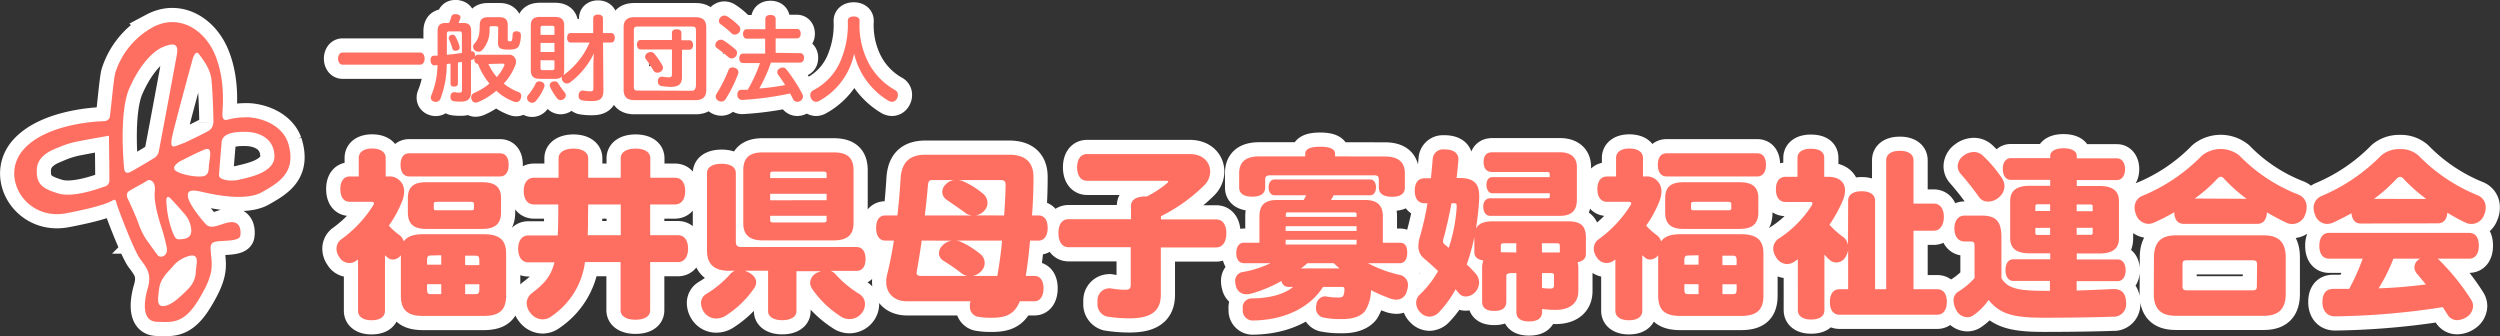 <svg xmlns="http://www.w3.org/2000/svg" width="528.91" height="71.18" viewBox="0 0 528.91 71.18"><rect x="0" y="0" width="528.91" height="71.18" fill="#333333" stroke="none"/><title>logo_main</title><g data-name="レイヤー 2"><path d="M82.08 37.33a3.11 3.11 0 0 1 3.42 3.23 5.85 5.85 0 0 1-.31 1.71 24.32 24.32 0 0 1-2.92 5.47 13.61 13.61 0 0 0 2.24 2 2.54 2.54 0 0 1 .91 1.33c.68-1 2-1.52 4.07-1.52h12.84c3.42 0 4.75 1.3 4.75 4.11v8.85c0 3-1.33 4.33-4.75 4.33H89.49c-3.39 0-4.68-1.33-4.68-4.33V54a2.2 2.2 0 0 1-1.71.91 1.63 1.63 0 0 1-1-.34c-.23-.19-.46-.38-.65-.57v11.75c0 1.29-1.06 2-2.85 2s-2.85-.76-2.85-2V54.88c-.11.08-.19.16-.3.23a2.46 2.46 0 0 1-3.69-.76 3 3 0 0 1-.57-1.71 2.43 2.43 0 0 1 1-2A25.68 25.68 0 0 0 79 43.37a.77.77 0 0 0 .11-.38c0-.19-.19-.3-.53-.3H74c-1.33 0-2-1.07-2-2.7s.72-2.66 2-2.66h1.9v-3.91c0-1.26 1.07-2 2.82-2s2.88.73 2.88 2v3.91zm4.52 0c-1.22 0-1.86-.95-1.86-2.47s.64-2.43 1.86-2.43h19.15c1.21 0 1.86.87 1.86 2.43s-.65 2.47-1.86 2.47zm-.31 4.6c0-2.32 1.18-3.38 3.84-3.38H102c2.81 0 4 1.06 4 3.38v3c0 2.39-1.21 3.5-4 3.5H90.13c-2.66 0-3.84-1.11-3.84-3.5zm5.06 12.12c-.8 0-1 .11-1 1.14V56h3v-2zm-1 7c0 1.1.19 1.18 1 1.18h2v-2.1h-3zm9.92-17.82c0-.42-.08-.53-.84-.53H92.6c-.76 0-.83.11-.83.53V44c0 .42.07.49.83.49h6.84c.76 0 .84-.07.84-.49zm1.14 12c0-1-.16-1.14-1-1.14h-2v2h3zm-1 7c.79 0 1-.08 1-1.18v-.91h-3v2.09zM142.76 37.6c1.52 0 2.2 1.21 2.2 2.81s-.68 2.85-2.2 2.85h-5.21v6.5h5.86c1.52 0 2.16 1.29 2.16 2.84s-.64 2.85-2.16 2.85h-5.86v10.19c0 1.33-1.25 2-3.11 2s-3.15-.72-3.15-2V55.45h-7.53a16.34 16.34 0 0 1-7 11.4 3.23 3.23 0 0 1-2 .72 3.32 3.32 0 0 1-2.54-1.36 3.39 3.39 0 0 1-.8-2.09 2.74 2.74 0 0 1 1.13-2.12c2.55-1.94 4-3.49 4.75-6.5h-5.51c-1.52 0-2.16-1.32-2.16-2.85s.64-2.84 2.16-2.84H118c.07-1.45.11-3.08.11-4.94v-1.61H113c-1.52 0-2.2-1.29-2.2-2.85s.68-2.81 2.2-2.81h5.17v-4.11c0-1.33 1.37-2.05 3.15-2.05s3.12.72 3.12 2.05v4.11h6.88v-4.11c0-1.33 1.29-2.05 3.15-2.05s3.11.72 3.11 2.05v4.11zm-18.35 7.67c0 1.64 0 3.12-.08 4.49h7v-6.5h-6.88zM157.58 57.28l.57.23c1.18.57 1.83 1.33 1.83 2.2a2.39 2.39 0 0 1-.42 1.25 20.9 20.9 0 0 1-6.19 5.93 3.82 3.82 0 0 1-1.83.49 3.11 3.11 0 0 1-2.43-1.13 3.46 3.46 0 0 1-.8-2.06 2.17 2.17 0 0 1 1-1.93 21.89 21.89 0 0 0 5-4.07 3.13 3.13 0 0 1 1.14-.91h-1.25c-3 0-4.63-1.29-4.63-4.3V36.65c0-1.33 1.25-2 3.11-2s3 .69 3 2V51c0 1 .27 1.26 1.26 1.26h24.24c1.29 0 1.94 1 1.94 2.54s-.65 2.51-1.94 2.51h-5.43a2.75 2.75 0 0 1 1.13.83 22.65 22.65 0 0 0 4.83 4 2.47 2.47 0 0 1 1.29 2.2 3.14 3.14 0 0 1-.76 2 3.31 3.31 0 0 1-4.44.56 21.16 21.16 0 0 1-6-5.81 2.61 2.61 0 0 1-.41-1.33 2.51 2.51 0 0 1 1.71-2.16l.57-.23h-5.17v8.47c0 1.22-1.26 1.9-3 1.9s-3-.68-3-1.9v-8.56zm23-10.07c0 2.43-1.25 3.65-4.22 3.65h-15c-2.85 0-4.11-1.22-4.11-3.65V36c0-2.54 1.26-3.76 4.11-3.76h15c3 0 4.22 1.22 4.22 3.8zm-5.7-9.54v-.83c0-.42-.15-.53-.64-.53h-10.65c-.5 0-.65.11-.65.53v.83zm0 4.68V41h-11.94v1.37zm-11.93 4.21c0 .38.15.5.65.5h10.64c.49 0 .64-.12.64-.5v-.91h-11.94zM189.85 45.58c.34-2.74.53-5.4.68-7.72.19-3.26 1.63-5.13 5.28-5.13h17.67c3.68 0 5.17 1.83 5.17 4.72s-.12 5.66-.31 8.13h1.37c1.25 0 1.94 1 1.94 2.62s-.69 2.7-1.94 2.7h-1.79c-.22 2.5-.49 5-.91 7.48h1.83c1.25 0 1.93 1 1.93 2.62s-.68 2.74-1.93 2.74h-3.08c-1.14 2.77-2.93 3.49-5.93 3.49a15.79 15.79 0 0 1-2.77-.19 2.1 2.1 0 0 1-1.86-2.2 2.42 2.42 0 0 1 0-.46c0-.22.08-.45.12-.64H191.9c-2.85 0-4.41-1.79-4.41-4.11a5.77 5.77 0 0 1 .15-1.33c.57-2.28 1.07-4.82 1.48-7.4h-1.82c-1.25 0-1.94-1-1.94-2.7s.69-2.62 1.94-2.62zM195 50.9c-.31 2.31-.69 4.48-1 6.26a3.36 3.36 0 0 0-.08.54c0 .49.27.68 1.07.68h9.72a2.66 2.66 0 0 1-1.14-.46 42.81 42.81 0 0 0-4-2.77 1.85 1.85 0 0 1-.92-1.59 2.32 2.32 0 0 1 .76-1.64 3.33 3.33 0 0 1 1.94-1zm10.6-5.32a3.09 3.09 0 0 1-1.26-.46c-1.21-.91-2.85-2-4-2.81a2.1 2.1 0 0 1-1-1.67 2.26 2.26 0 0 1 .76-1.64 2.94 2.94 0 0 1 1.83-.91h-4.52c-.8 0-1 .15-1.1 1.18-.16 1.9-.38 4.06-.65 6.31zm5.4 12.8c.42-2.47.8-5 1-7.48h-9.69a3.45 3.45 0 0 1 1.14.34 18.9 18.9 0 0 1 4 2.54 2.42 2.42 0 0 1 .19 3.54 3.24 3.24 0 0 1-1.9 1.06zm1.44-12.8c.16-2.17.27-4.41.31-6.23v-.19c0-.84-.27-1.07-1.18-1.07h-8.81a3.47 3.47 0 0 1 1.1.31 16.66 16.66 0 0 1 4.06 2.54 2.55 2.55 0 0 1 1 2 2.42 2.42 0 0 1-.57 1.52 3 3 0 0 1-2 1.11zM226.1 52.3c-1.41 0-2.17-1.14-2.17-3s.76-2.93 2.17-2.93h13.18v-2.81c0-1.33 1.14-2 3.16-2h.19a21.86 21.86 0 0 0 4.25-2.78c.19-.15.27-.26.27-.37s-.15-.16-.53-.16H230c-1.36 0-2.12-1.14-2.12-2.85s.76-2.81 2.12-2.81h21.7c2.89 0 4.33 1.79 4.33 3.73a4.12 4.12 0 0 1-1.22 2.85 35.44 35.44 0 0 1-9.19 6.57v.68h11.66c1.41 0 2.17 1.14 2.17 2.93s-.76 3-2.17 3h-11.69v10c0 3.46-2.05 5-6.65 5a30.27 30.27 0 0 1-4.75-.38 2.69 2.69 0 0 1-2-2.85 4.43 4.43 0 0 1 0-.61 2.53 2.53 0 0 1 2.4-2.51 1 1 0 0 1 .34 0 18 18 0 0 0 3.11.3c.84 0 1.18-.22 1.18-1v-8zM263.15 55.68c-1 0-1.6-.83-1.6-2.12s.57-2.21 1.6-2.21h3.3v-5.58c0-2.4 1.18-3.46 3.73-3.46h5.62a8 8 0 0 0 .53-1h-6.72c-.76 0-1.22-.76-1.22-1.67s.46-1.67 1.22-1.67h20.29c.76 0 1.21.72 1.21 1.67s-.45 1.67-1.21 1.67h-7.75a6.13 6.13 0 0 1-.57 1h7.18c2.54 0 3.8 1.06 3.8 3.46v5.58h3.57c1.18 0 1.59.8 1.59 2.13s-.53 2.2-1.59 2.2h-6.73a26.86 26.86 0 0 0 6.69 2.47 2.16 2.16 0 0 1 1.79 2.21 3.56 3.56 0 0 1-.23 1.17 2.26 2.26 0 0 1-2.21 1.87 4.81 4.81 0 0 1-1.17-.19 34.6 34.6 0 0 1-4.22-1.83 8.38 8.38 0 0 1-1.22 4.37c-.79 1.06-2.39 1.71-4.48 1.75h-.61a17.65 17.65 0 0 1-3.87-.34 2 2 0 0 1-1.45-2.09 1.41 1.41 0 0 1 .08-.57 1.91 1.91 0 0 1 1.67-1.79.78.78 0 0 1 .3 0 14.72 14.72 0 0 0 2.78.23c.57 0 .83-.15.95-.38a3.27 3.27 0 0 0 .23-1.37c0-.42-.12-.49-.65-.49h-3.88c-2.39 3.87-7.44 6.95-14.55 7.1h-.11a2.12 2.12 0 0 1-2.32-2.32v-.19a1.9 1.9 0 0 1 1.86-2.16c3.12 0 6.69-.65 8.78-2.43h-1a1.44 1.44 0 0 1-1.44-1.26 28.88 28.88 0 0 1-6.35 2.66 3.39 3.39 0 0 1-1.06.15 2.19 2.19 0 0 1-2.24-1.78 3.33 3.33 0 0 1-.15-1 1.84 1.84 0 0 1 1.68-1.93 22.94 22.94 0 0 0 5.81-1.86zM293 33.11c2.74 0 4.22 1.11 4.22 3.58v3c0 1.29-.91 1.94-2.7 1.94s-2.81-.65-2.81-1.94V38c0-.69-.23-.91-1.1-.91h-21.8c-.87 0-1.14.22-1.14.91v1.67c0 1.29-1 1.94-2.74 1.94s-2.77-.65-2.77-1.94v-3c0-2.47 1.48-3.58 4.22-3.58h9.76v-.57c0-1 1.07-1.48 3.16-1.48s3.15.5 3.15 1.48v.57zm-6 12.24c0-.34-.07-.42-.72-.42h-13.59c-.61 0-.65.08-.65.42v.53H287zm0 2.51h-15v1h15zm0 2.88h-15v1h15zm-10.4 4.94a12.67 12.67 0 0 1-1.37 1.1h8.17a15.93 15.93 0 0 1-1.22-1.1zM311.9 50.25a43 43 0 0 1-1.59 5.7c.68.64 1.29 1.25 1.82 1.86a2.91 2.91 0 0 1 .8 2 3 3 0 0 1-.72 1.86 2.83 2.83 0 0 1-2.09 1.06 1.84 1.84 0 0 1-1.49-.72c-.22-.27-.45-.53-.68-.8a23.2 23.2 0 0 1-3.53 4.87 2.87 2.87 0 0 1-2 .91 2.7 2.7 0 0 1-1.94-.91 2.87 2.87 0 0 1-.87-2 2.35 2.35 0 0 1 .84-1.82 22.12 22.12 0 0 0 3.8-4.9c-.92-.88-1.9-1.79-3-2.7a3.22 3.22 0 0 1-1.17-2.66 7 7 0 0 1 .35-2 62.55 62.55 0 0 0 1.57-7h-.6c-1.37 0-2.09-1-2.09-2.66s.72-2.62 2.09-2.62h1.33c.15-1.4.26-2.77.38-4.1a2.17 2.17 0 0 1 2.47-2 1.71 1.71 0 0 1 .45 0c1.71.12 2.51.91 2.51 2.05v.23c-.11 1.37-.23 2.62-.38 3.76h.61c2.92 0 4.18 1.07 4.18 3.8V42a63.11 63.11 0 0 1-.69 6.38c.57-1.14 1.75-1.56 3.69-1.56h15.73c2.7 0 3.84.88 3.84 3.5v3.42c0 1-.69 1.52-1.75 1.74a5.35 5.35 0 0 1 .15 1.41v4.67c0 2.74-2 4-4.79 4a21.7 21.7 0 0 1-2.88-.19V66c0 1.44-1.11 2-2.74 2s-2.7-.53-2.7-2v-8.23h-.91c-.72 0-1.22.12-1.22.61v5.4c0 1.48-1 2-2.54 2s-2.58-.49-2.58-2v-6.92a4.75 4.75 0 0 1 .26-1.75c-1.18-.19-1.9-.72-1.9-1.75v-3.11zM307.08 43c-.5 2.7-1.07 5.25-1.64 7.3a2.09 2.09 0 0 0-.15.72.84.84 0 0 0 .38.72c.27.23.53.46.84.69a34.31 34.31 0 0 0 1.67-8.63v-.23c0-.45-.12-.57-.57-.57zm20.78-6.11c0-.38-.11-.5-.61-.5h-11.51c-1.26 0-1.86-.76-1.86-2.12s.6-2.06 1.86-2.06H330c2.32 0 3.61 1.11 3.61 3.08v7c0 2.28-1.18 3.38-3.61 3.38h-14.72c-.95 0-1.48-.87-1.48-1.93s.53-1.79 1.48-1.79h12c.5 0 .61-.08.61-.53v-.53h-12.15c-.8 0-1.26-.84-1.26-1.79s.46-1.63 1.26-1.63h12.12zm-7.07 16.52v-1.94h-2.47c-.72 0-.8.11-.8.6v1.29zm5.44 0H330v-1.34c0-.49-.07-.6-.79-.6h-3zm.11 7.53a13.05 13.05 0 0 0 1.71.11c.45 0 .72-.15.72-.68v-1.99c0-.49-.08-.61-.8-.61h-1.74v3.12zM348.08 37.33a3.11 3.11 0 0 1 3.42 3.23 5.85 5.85 0 0 1-.31 1.71 24.32 24.32 0 0 1-2.92 5.47 13.61 13.61 0 0 0 2.24 2 2.54 2.54 0 0 1 .91 1.33c.68-1 2-1.52 4.07-1.52h12.84c3.42 0 4.75 1.3 4.75 4.11v8.85c0 3-1.33 4.33-4.75 4.33h-12.84c-3.39 0-4.68-1.33-4.68-4.33V54a2.2 2.2 0 0 1-1.71.91 1.63 1.63 0 0 1-1-.34c-.23-.19-.46-.38-.65-.57v11.75c0 1.29-1.06 2-2.85 2s-2.85-.76-2.85-2V54.88c-.11.08-.19.16-.3.23a2.46 2.46 0 0 1-3.69-.76 3 3 0 0 1-.57-1.71 2.43 2.43 0 0 1 1-2 25.68 25.68 0 0 0 6.8-7.26.77.77 0 0 0 .11-.38c0-.19-.19-.3-.53-.3H340c-1.33 0-2.05-1.07-2.05-2.7s.72-2.66 2.05-2.66h1.9v-3.92c0-1.26 1.07-2 2.82-2s2.88.73 2.88 2v3.91zm4.52 0c-1.22 0-1.86-.95-1.86-2.47s.64-2.43 1.86-2.43h19.15c1.21 0 1.86.87 1.86 2.43s-.65 2.47-1.86 2.47zm-.31 4.6c0-2.32 1.18-3.38 3.84-3.38H368c2.81 0 4 1.06 4 3.38v3c0 2.39-1.21 3.5-4 3.5h-11.87c-2.66 0-3.84-1.11-3.84-3.5zm5.06 12.12c-.8 0-1 .11-1 1.14V56h3v-2zm-1 7c0 1.1.19 1.18 1 1.18h2v-2.1h-3zm9.92-17.82c0-.42-.08-.53-.84-.53h-6.83c-.76 0-.83.11-.83.53V44c0 .42.07.49.83.49h6.84c.76 0 .84-.07.84-.49zm1.14 12c0-1-.16-1.14-.95-1.14h-2.06v2h3zm-.95 7c.79 0 .95-.08.95-1.18v-.91h-3v2.09zM391 42.46c0-1.29 1.1-2 2.85-2s2.85.69 2.85 2v18.73h2.35V33.91c0-1.29 1.1-2 2.89-2s2.89.72 2.89 2v9.16h4.29c1.37 0 2.13 1.14 2.13 2.81s-.76 2.93-2.13 2.93h-4.29v12.38h5c1.33 0 2.05 1 2.05 2.66s-.72 2.74-2.05 2.74h-20.64c-1.33 0-2.05-1-2.05-2.7s.72-2.7 2.05-2.7H391v-8.32a3.84 3.84 0 0 1-.65 1.63 2.16 2.16 0 0 1-3.3.46 12.6 12.6 0 0 1-1.07-1.1V65.6c0 1.29-1 2-2.81 2s-2.81-.76-2.81-2V54.85l-.65.45a2.83 2.83 0 0 1-1.63.57 2.78 2.78 0 0 1-2.32-1.44 3.39 3.39 0 0 1-.61-1.86 2.56 2.56 0 0 1 1.29-2.17 23.18 23.18 0 0 0 6.84-6.91 1 1 0 0 0 .16-.5c0-.19-.16-.26-.5-.26h-5.17c-1.33 0-2.05-1-2.05-2.66s.72-2.66 2.05-2.66h2.51v-4c0-1.26 1.14-1.94 2.81-1.94 1.87 0 2.85.65 2.85 1.94v4h.84c2.32 0 3.57 1.14 3.57 2.92a5.67 5.67 0 0 1-.42 1.94 29.38 29.38 0 0 1-2.88 5.28 17.78 17.78 0 0 0 3 2.66 2.63 2.63 0 0 1 .92 1.64zM439.35 61.46c2.66-.08 5.32-.19 7.64-.31h.19c1.67 0 2.54.88 2.62 2.74v.19A2.62 2.62 0 0 1 447 67c-3.84.15-10 .22-14.52.22-6.53 0-9.34-.75-11.77-3.76a12.39 12.39 0 0 1-3.31 3.31 2.25 2.25 0 0 1-1.22.34 2.66 2.66 0 0 1-2.31-1.52 4.37 4.37 0 0 1-.57-2 2.12 2.12 0 0 1 .91-1.83 15.26 15.26 0 0 0 3.53-2.92v-6.65c0-.95-.11-1.1-1-1.1h-1.1c-1.37 0-2.16-1.11-2.16-2.74s.79-2.74 2.16-2.74h3.65c3 0 4.14 1.26 4.14 4.56v8.67c1.41 2.47 4.41 2.69 9.8 2.69h.46v-2.09H426c-1.07 0-1.71-.87-1.71-2.31s.64-2.28 1.71-2.28h7.75v-1.26h-4.37c-2.74 0-4.1-1-4.1-3.23v-7.82c0-2.21 1.36-3.23 4.1-3.23h4.37v-1.26h-8.32c-1.07 0-1.71-.91-1.71-2.31s.64-2.28 1.71-2.28h8.32V33c0-1 1.06-1.63 2.81-1.63s2.81.61 2.81 1.63v.5h8.51c1 0 1.71.91 1.71 2.28s-.68 2.31-1.71 2.31h-8.51v1.26h4.79c2.77 0 4.14 1 4.14 3.23v7.82c0 2.21-1.37 3.23-4.14 3.23h-4.79v1.26H448c1.07 0 1.71.91 1.71 2.28s-.64 2.31-1.71 2.31h-8.66zm-15.77-23.71a3.34 3.34 0 0 1 .5 1.67 3.18 3.18 0 0 1-1.26 2.39 3.37 3.37 0 0 1-2.16.84 2.28 2.28 0 0 1-2-1 59.48 59.48 0 0 0-3.87-4.9 2.4 2.4 0 0 1-.61-1.55 2.78 2.78 0 0 1 1.16-2.2 3.66 3.66 0 0 1 2.24-.84 2.74 2.74 0 0 1 1.79.65 26.83 26.83 0 0 1 4.21 4.94zm7.56 5.47c-.45 0-.53.11-.53.42v1h3.12v-1.42zm-.53 5v1.06c0 .31.08.42.53.42h2.59v-1.5zm8.74-3.54h3.38v-1c0-.31-.07-.42-.53-.42h-2.85zm0 5h2.85c.46 0 .53-.11.53-.42V48.2h-3.38zM462 47.36c-1.25 0-2-.91-2-2.47a39.35 39.35 0 0 1-4.22 2.17 3 3 0 0 1-1.25.3 2.86 2.86 0 0 1-2.58-1.86 3.64 3.64 0 0 1-.34-1.52 2.6 2.6 0 0 1 1.55-2.51 37.58 37.58 0 0 0 12.69-8.55 6.33 6.33 0 0 1 7.94 0 35 35 0 0 0 12.58 8.29A2.73 2.73 0 0 1 488 43.9a4 4 0 0 1-.34 1.6 2.93 2.93 0 0 1-2.66 1.9 3 3 0 0 1-1.26-.27c-1.33-.64-2.73-1.36-4.14-2.2-.07 1.52-.76 2.43-2 2.43zm-6.3 7.11c0-3.16 1.44-4.68 4.63-4.68h18.62c3.19 0 4.63 1.52 4.63 4.68v7.67c0 3.16-1.44 4.67-4.63 4.67h-18.66c-3.19 0-4.63-1.51-4.63-4.67zm21.81 1.59c0-.8-.16-1-1.14-1h-13.49c-1 0-1.14.15-1.14 1v4.37c0 .8.15 1 1.14 1h13.45c1 0 1.14-.15 1.14-1zm-2.21-14a35.59 35.59 0 0 1-4.67-4.14c-.31-.38-.57-.53-.8-.53s-.46.15-.76.46a30.4 30.4 0 0 1-4.75 4.15zM499.43 47.29c-1.14 0-1.82-.8-1.94-2.17-1.33.72-2.66 1.41-3.95 2a3.37 3.37 0 0 1-1.21.26 2.74 2.74 0 0 1-2.51-1.82 4 4 0 0 1-.34-1.56 2.65 2.65 0 0 1 1.63-2.51 38.79 38.79 0 0 0 12.65-8.58 5.84 5.84 0 0 1 4-1.37 5.6 5.6 0 0 1 3.91 1.37 36.82 36.82 0 0 0 12.58 8.43 2.68 2.68 0 0 1 1.63 2.58 3.65 3.65 0 0 1-.34 1.56 2.84 2.84 0 0 1-3.87 1.64 38.22 38.22 0 0 1-3.89-2.12c-.11 1.41-.8 2.25-2 2.25zm-6.65 7.44c-1.37 0-2.09-1.06-2.09-2.73s.72-2.74 2.09-2.74h29.56c1.37 0 2.09 1 2.09 2.7s-.72 2.77-2.09 2.77h-6.61a2 2 0 0 1 .34.31 47.72 47.72 0 0 1 6.73 8.36 2.53 2.53 0 0 1 .42 1.36 2.88 2.88 0 0 1-1.37 2.32 3.8 3.8 0 0 1-2 .65 2.32 2.32 0 0 1-1.94-1c-.34-.57-.72-1.14-1.1-1.75A159.65 159.65 0 0 1 494 66.93c-1.6 0-2.62-1.1-2.66-2.89v-.15c0-1.71.72-2.77 2.28-2.77H497a44 44 0 0 0 2.85-6.39zm20.52-12.65a35 35 0 0 1-4.83-4.29 1 1 0 0 0-.68-.38 1.19 1.19 0 0 0-.72.38 33.62 33.62 0 0 1-4.83 4.29zm-6.95 12.65a35.93 35.93 0 0 1-3.12 6.27 99.71 99.71 0 0 0 10-.83c-.64-.76-1.29-1.56-1.9-2.28a2.15 2.15 0 0 1-.53-1.33 2.08 2.08 0 0 1 1.22-1.83z" fill="none" stroke="#fff" stroke-linejoin="round" stroke-width="6"/><path d="M82.08 37.33a3.11 3.11 0 0 1 3.42 3.23 5.85 5.85 0 0 1-.31 1.71 24.32 24.32 0 0 1-2.92 5.47 13.61 13.61 0 0 0 2.24 2 2.54 2.54 0 0 1 .91 1.33c.68-1 2-1.52 4.07-1.52h12.84c3.42 0 4.75 1.3 4.75 4.11v8.85c0 3-1.33 4.33-4.75 4.33H89.49c-3.39 0-4.68-1.33-4.68-4.33V54a2.2 2.2 0 0 1-1.71.91 1.63 1.63 0 0 1-1-.34c-.23-.19-.46-.38-.65-.57v11.75c0 1.29-1.06 2-2.85 2s-2.85-.76-2.85-2V54.88c-.11.08-.19.16-.3.23a2.46 2.46 0 0 1-3.69-.76 3 3 0 0 1-.57-1.71 2.43 2.43 0 0 1 1-2A25.68 25.68 0 0 0 79 43.37a.77.77 0 0 0 .11-.38c0-.19-.19-.3-.53-.3H74c-1.33 0-2-1.07-2-2.7s.72-2.66 2-2.66h1.9v-3.91c0-1.26 1.07-2 2.82-2s2.88.73 2.88 2v3.91zm4.52 0c-1.22 0-1.86-.95-1.86-2.47s.64-2.43 1.86-2.43h19.15c1.21 0 1.86.87 1.86 2.43s-.65 2.47-1.86 2.47zm-.31 4.6c0-2.32 1.18-3.38 3.84-3.38H102c2.81 0 4 1.06 4 3.38v3c0 2.39-1.21 3.5-4 3.5H90.13c-2.66 0-3.84-1.11-3.84-3.5zm5.06 12.12c-.8 0-1 .11-1 1.14V56h3v-2zm-1 7c0 1.1.19 1.18 1 1.18h2v-2.1h-3zm9.92-17.82c0-.42-.08-.53-.84-.53H92.6c-.76 0-.83.11-.83.53V44c0 .42.07.49.83.49h6.84c.76 0 .84-.07.84-.49zm1.14 12c0-1-.16-1.14-1-1.14h-2v2h3zm-1 7c.79 0 1-.08 1-1.18v-.91h-3v2.09zM142.76 37.6c1.52 0 2.2 1.21 2.2 2.81s-.68 2.85-2.2 2.85h-5.21v6.5h5.86c1.52 0 2.16 1.29 2.16 2.84s-.64 2.85-2.16 2.85h-5.86v10.19c0 1.33-1.25 2-3.11 2s-3.15-.72-3.15-2V55.45h-7.53a16.34 16.34 0 0 1-7 11.4 3.23 3.23 0 0 1-2 .72 3.32 3.32 0 0 1-2.54-1.36 3.39 3.39 0 0 1-.8-2.09 2.74 2.74 0 0 1 1.13-2.12c2.55-1.94 4-3.49 4.75-6.5h-5.51c-1.52 0-2.16-1.32-2.16-2.85s.64-2.84 2.16-2.84H118c.07-1.45.11-3.08.11-4.94v-1.61H113c-1.52 0-2.2-1.29-2.2-2.85s.68-2.81 2.2-2.81h5.17v-4.11c0-1.33 1.37-2.05 3.15-2.05s3.12.72 3.12 2.05v4.11h6.88v-4.11c0-1.33 1.29-2.05 3.15-2.05s3.11.72 3.11 2.05v4.11zm-18.35 7.67c0 1.64 0 3.12-.08 4.49h7v-6.5h-6.88zM157.58 57.28l.57.23c1.18.57 1.83 1.33 1.83 2.2a2.39 2.39 0 0 1-.42 1.25 20.9 20.9 0 0 1-6.19 5.93 3.82 3.82 0 0 1-1.83.49 3.11 3.11 0 0 1-2.43-1.13 3.46 3.46 0 0 1-.8-2.06 2.17 2.17 0 0 1 1-1.93 21.89 21.89 0 0 0 5-4.07 3.13 3.13 0 0 1 1.14-.91h-1.25c-3 0-4.63-1.29-4.63-4.3V36.65c0-1.33 1.25-2 3.11-2s3 .69 3 2V51c0 1 .27 1.26 1.26 1.26h24.24c1.29 0 1.94 1 1.94 2.54s-.65 2.51-1.94 2.51h-5.43a2.75 2.75 0 0 1 1.13.83 22.65 22.65 0 0 0 4.83 4 2.47 2.47 0 0 1 1.29 2.2 3.14 3.14 0 0 1-.76 2 3.31 3.31 0 0 1-4.44.56 21.16 21.16 0 0 1-6-5.81 2.61 2.61 0 0 1-.41-1.33 2.51 2.51 0 0 1 1.71-2.16l.57-.23h-5.17v8.47c0 1.22-1.26 1.9-3 1.9s-3-.68-3-1.9v-8.56zm23-10.07c0 2.43-1.25 3.65-4.22 3.65h-15c-2.85 0-4.11-1.22-4.11-3.65V36c0-2.54 1.26-3.76 4.11-3.76h15c3 0 4.22 1.22 4.22 3.8zm-5.7-9.54v-.83c0-.42-.15-.53-.64-.53h-10.65c-.5 0-.65.11-.65.53v.83zm0 4.68V41h-11.94v1.37zm-11.93 4.21c0 .38.15.5.65.5h10.64c.49 0 .64-.12.64-.5v-.91h-11.94zM189.85 45.58c.34-2.74.53-5.4.68-7.72.19-3.26 1.63-5.13 5.28-5.13h17.67c3.68 0 5.17 1.83 5.17 4.72s-.12 5.66-.31 8.13h1.37c1.25 0 1.94 1 1.94 2.62s-.69 2.7-1.94 2.7h-1.79c-.22 2.5-.49 5-.91 7.48h1.83c1.25 0 1.93 1 1.93 2.62s-.68 2.74-1.93 2.74h-3.08c-1.14 2.77-2.93 3.49-5.93 3.49a15.79 15.79 0 0 1-2.77-.19 2.1 2.1 0 0 1-1.86-2.2 2.42 2.42 0 0 1 0-.46c0-.22.08-.45.12-.64H191.9c-2.85 0-4.41-1.79-4.41-4.11a5.77 5.77 0 0 1 .15-1.33c.57-2.28 1.07-4.82 1.48-7.4h-1.82c-1.25 0-1.94-1-1.94-2.7s.69-2.62 1.94-2.62zM195 50.9c-.31 2.31-.69 4.48-1 6.26a3.36 3.36 0 0 0-.08.54c0 .49.27.68 1.07.68h9.72a2.66 2.66 0 0 1-1.14-.46 42.81 42.81 0 0 0-4-2.77 1.85 1.85 0 0 1-.92-1.59 2.32 2.32 0 0 1 .76-1.64 3.33 3.33 0 0 1 1.94-1zm10.6-5.32a3.09 3.09 0 0 1-1.26-.46c-1.21-.91-2.85-2-4-2.81a2.1 2.1 0 0 1-1-1.67 2.26 2.26 0 0 1 .76-1.64 2.94 2.94 0 0 1 1.83-.91h-4.52c-.8 0-1 .15-1.1 1.18-.16 1.9-.38 4.06-.65 6.31zm5.4 12.8c.42-2.47.8-5 1-7.48h-9.69a3.45 3.45 0 0 1 1.14.34 18.9 18.9 0 0 1 4 2.54 2.42 2.42 0 0 1 .19 3.54 3.24 3.24 0 0 1-1.9 1.06zm1.44-12.8c.16-2.17.27-4.41.31-6.23v-.19c0-.84-.27-1.07-1.18-1.07h-8.81a3.47 3.47 0 0 1 1.1.31 16.66 16.66 0 0 1 4.06 2.54 2.55 2.55 0 0 1 1 2 2.42 2.42 0 0 1-.57 1.52 3 3 0 0 1-2 1.11zM226.1 52.3c-1.41 0-2.17-1.14-2.17-3s.76-2.93 2.17-2.93h13.18v-2.81c0-1.33 1.14-2 3.16-2h.19a21.86 21.86 0 0 0 4.25-2.78c.19-.15.27-.26.27-.37s-.15-.16-.53-.16H230c-1.36 0-2.12-1.14-2.12-2.85s.76-2.81 2.12-2.81h21.7c2.89 0 4.33 1.79 4.33 3.73a4.12 4.12 0 0 1-1.22 2.85 35.44 35.44 0 0 1-9.19 6.57v.68h11.66c1.41 0 2.17 1.14 2.17 2.93s-.76 3-2.17 3h-11.69v10c0 3.46-2.05 5-6.65 5a30.27 30.27 0 0 1-4.75-.38 2.69 2.69 0 0 1-2-2.85 4.43 4.43 0 0 1 0-.61 2.53 2.53 0 0 1 2.4-2.51 1 1 0 0 1 .34 0 18 18 0 0 0 3.11.3c.84 0 1.18-.22 1.18-1v-8zM263.15 55.68c-1 0-1.6-.83-1.6-2.12s.57-2.21 1.6-2.21h3.3v-5.58c0-2.4 1.18-3.46 3.73-3.46h5.62a8 8 0 0 0 .53-1h-6.72c-.76 0-1.22-.76-1.22-1.67s.46-1.67 1.22-1.67h20.29c.76 0 1.21.72 1.21 1.67s-.45 1.67-1.21 1.67h-7.75a6.13 6.13 0 0 1-.57 1h7.18c2.54 0 3.8 1.06 3.8 3.46v5.58h3.57c1.18 0 1.59.8 1.59 2.13s-.53 2.2-1.59 2.2h-6.73a26.86 26.86 0 0 0 6.69 2.47 2.16 2.16 0 0 1 1.79 2.21 3.56 3.56 0 0 1-.23 1.17 2.26 2.26 0 0 1-2.21 1.87 4.81 4.81 0 0 1-1.17-.19 34.6 34.6 0 0 1-4.22-1.83 8.38 8.38 0 0 1-1.22 4.37c-.79 1.06-2.39 1.71-4.48 1.75h-.61a17.65 17.65 0 0 1-3.87-.34 2 2 0 0 1-1.45-2.09 1.41 1.41 0 0 1 .08-.57 1.91 1.91 0 0 1 1.67-1.79.78.78 0 0 1 .3 0 14.72 14.72 0 0 0 2.78.23c.57 0 .83-.15.95-.38a3.27 3.27 0 0 0 .23-1.37c0-.42-.12-.49-.65-.49h-3.88c-2.39 3.87-7.44 6.95-14.55 7.1h-.11a2.12 2.12 0 0 1-2.32-2.32v-.19a1.9 1.9 0 0 1 1.86-2.16c3.12 0 6.69-.65 8.78-2.43h-1a1.44 1.44 0 0 1-1.44-1.26 28.88 28.88 0 0 1-6.35 2.66 3.39 3.39 0 0 1-1.06.15 2.19 2.19 0 0 1-2.24-1.78 3.33 3.33 0 0 1-.15-1 1.84 1.84 0 0 1 1.68-1.93 22.94 22.94 0 0 0 5.81-1.86zM293 33.11c2.74 0 4.22 1.11 4.22 3.58v3c0 1.29-.91 1.94-2.7 1.94s-2.81-.65-2.81-1.94V38c0-.69-.23-.91-1.1-.91h-21.8c-.87 0-1.14.22-1.14.91v1.67c0 1.29-1 1.94-2.74 1.94s-2.77-.65-2.77-1.94v-3c0-2.47 1.48-3.58 4.22-3.58h9.76v-.57c0-1 1.07-1.48 3.16-1.48s3.15.5 3.15 1.48v.57zm-6 12.24c0-.34-.07-.42-.72-.42h-13.59c-.61 0-.65.08-.65.42v.53H287zm0 2.51h-15v1h15zm0 2.88h-15v1h15zm-10.4 4.94a12.67 12.67 0 0 1-1.37 1.1h8.17a15.93 15.93 0 0 1-1.22-1.1zM311.9 50.25a43 43 0 0 1-1.59 5.7c.68.64 1.29 1.25 1.82 1.86a2.91 2.91 0 0 1 .8 2 3 3 0 0 1-.72 1.86 2.83 2.83 0 0 1-2.09 1.06 1.84 1.84 0 0 1-1.49-.72c-.22-.27-.45-.53-.68-.8a23.2 23.2 0 0 1-3.53 4.87 2.87 2.87 0 0 1-2 .91 2.7 2.7 0 0 1-1.94-.91 2.87 2.87 0 0 1-.87-2 2.35 2.35 0 0 1 .84-1.82 22.12 22.12 0 0 0 3.8-4.9c-.92-.88-1.9-1.79-3-2.7a3.22 3.22 0 0 1-1.17-2.66 7 7 0 0 1 .35-2 62.55 62.55 0 0 0 1.57-7h-.6c-1.37 0-2.09-1-2.09-2.66s.72-2.62 2.09-2.62h1.33c.15-1.4.26-2.77.38-4.1a2.17 2.17 0 0 1 2.47-2 1.71 1.71 0 0 1 .45 0c1.71.12 2.51.91 2.51 2.05v.23c-.11 1.37-.23 2.62-.38 3.76h.61c2.92 0 4.18 1.07 4.18 3.8V42a63.11 63.11 0 0 1-.69 6.38c.57-1.14 1.75-1.56 3.69-1.56h15.73c2.7 0 3.84.88 3.84 3.5v3.42c0 1-.69 1.52-1.75 1.74a5.35 5.35 0 0 1 .15 1.41v4.67c0 2.74-2 4-4.79 4a21.7 21.7 0 0 1-2.88-.19V66c0 1.44-1.11 2-2.74 2s-2.7-.53-2.7-2v-8.23h-.91c-.72 0-1.22.12-1.22.61v5.4c0 1.48-1 2-2.54 2s-2.58-.49-2.58-2v-6.92a4.75 4.75 0 0 1 .26-1.75c-1.18-.19-1.9-.72-1.9-1.75v-3.11zM307.08 43c-.5 2.7-1.07 5.25-1.64 7.3a2.09 2.09 0 0 0-.15.72.84.84 0 0 0 .38.72c.27.23.53.46.84.69a34.31 34.31 0 0 0 1.67-8.63v-.23c0-.45-.12-.57-.57-.57zm20.78-6.11c0-.38-.11-.5-.61-.5h-11.51c-1.26 0-1.86-.76-1.86-2.12s.6-2.06 1.86-2.06H330c2.32 0 3.61 1.11 3.61 3.08v7c0 2.28-1.18 3.38-3.61 3.38h-14.72c-.95 0-1.48-.87-1.48-1.93s.53-1.79 1.48-1.79h12c.5 0 .61-.08.61-.53v-.53h-12.15c-.8 0-1.26-.84-1.26-1.79s.46-1.63 1.26-1.63h12.12zm-7.07 16.52v-1.94h-2.47c-.72 0-.8.11-.8.6v1.29zm5.44 0H330v-1.34c0-.49-.07-.6-.79-.6h-3zm.11 7.53a13.05 13.05 0 0 0 1.71.11c.45 0 .72-.15.72-.68v-1.99c0-.49-.08-.61-.8-.61h-1.74v3.12zM348.08 37.33a3.11 3.11 0 0 1 3.42 3.23 5.85 5.85 0 0 1-.31 1.71 24.32 24.32 0 0 1-2.92 5.47 13.61 13.61 0 0 0 2.24 2 2.54 2.54 0 0 1 .91 1.33c.68-1 2-1.52 4.07-1.52h12.84c3.42 0 4.75 1.3 4.75 4.11v8.85c0 3-1.33 4.33-4.75 4.33h-12.84c-3.39 0-4.68-1.33-4.68-4.33V54a2.2 2.2 0 0 1-1.71.91 1.63 1.63 0 0 1-1-.34c-.23-.19-.46-.38-.65-.57v11.75c0 1.29-1.06 2-2.85 2s-2.85-.76-2.85-2V54.88c-.11.08-.19.16-.3.23a2.46 2.46 0 0 1-3.69-.76 3 3 0 0 1-.57-1.71 2.43 2.43 0 0 1 1-2 25.68 25.68 0 0 0 6.8-7.26.77.77 0 0 0 .11-.38c0-.19-.19-.3-.53-.3H340c-1.33 0-2.05-1.07-2.05-2.7s.72-2.66 2.05-2.66h1.9v-3.92c0-1.26 1.07-2 2.82-2s2.88.73 2.88 2v3.91zm4.52 0c-1.22 0-1.86-.95-1.86-2.47s.64-2.43 1.86-2.43h19.15c1.21 0 1.86.87 1.86 2.43s-.65 2.47-1.86 2.47zm-.31 4.6c0-2.32 1.18-3.38 3.84-3.38H368c2.81 0 4 1.06 4 3.38v3c0 2.39-1.21 3.5-4 3.5h-11.87c-2.66 0-3.84-1.11-3.84-3.5zm5.06 12.12c-.8 0-1 .11-1 1.14V56h3v-2zm-1 7c0 1.1.19 1.18 1 1.18h2v-2.1h-3zm9.92-17.82c0-.42-.08-.53-.84-.53h-6.83c-.76 0-.83.11-.83.53V44c0 .42.07.49.83.49h6.84c.76 0 .84-.07.84-.49zm1.14 12c0-1-.16-1.14-.95-1.14h-2.06v2h3zm-.95 7c.79 0 .95-.08.95-1.18v-.91h-3v2.09zM391 42.46c0-1.29 1.1-2 2.85-2s2.85.69 2.85 2v18.73h2.35V33.91c0-1.29 1.1-2 2.89-2s2.89.72 2.89 2v9.16h4.29c1.37 0 2.13 1.14 2.13 2.81s-.76 2.93-2.13 2.93h-4.29v12.38h5c1.33 0 2.05 1 2.05 2.66s-.72 2.74-2.05 2.74h-20.64c-1.33 0-2.05-1-2.05-2.7s.72-2.7 2.05-2.7H391v-8.32a3.84 3.84 0 0 1-.65 1.63 2.16 2.16 0 0 1-3.3.46 12.6 12.6 0 0 1-1.07-1.1V65.6c0 1.29-1 2-2.81 2s-2.81-.76-2.81-2V54.85l-.65.45a2.83 2.83 0 0 1-1.63.57 2.78 2.78 0 0 1-2.32-1.44 3.39 3.39 0 0 1-.61-1.86 2.56 2.56 0 0 1 1.29-2.17 23.18 23.18 0 0 0 6.84-6.91 1 1 0 0 0 .16-.5c0-.19-.16-.26-.5-.26h-5.17c-1.33 0-2.05-1-2.05-2.66s.72-2.66 2.05-2.66h2.51v-4c0-1.26 1.14-1.94 2.81-1.94 1.87 0 2.85.65 2.85 1.94v4h.84c2.32 0 3.57 1.14 3.57 2.92a5.67 5.67 0 0 1-.42 1.94 29.38 29.38 0 0 1-2.88 5.28 17.78 17.78 0 0 0 3 2.66 2.63 2.63 0 0 1 .92 1.64zM439.35 61.46c2.66-.08 5.32-.19 7.64-.31h.19c1.67 0 2.54.88 2.62 2.74v.19A2.62 2.62 0 0 1 447 67c-3.84.15-10 .22-14.52.22-6.53 0-9.34-.75-11.77-3.76a12.39 12.39 0 0 1-3.31 3.31 2.25 2.25 0 0 1-1.22.34 2.66 2.66 0 0 1-2.31-1.52 4.37 4.37 0 0 1-.57-2 2.12 2.12 0 0 1 .91-1.83 15.26 15.26 0 0 0 3.53-2.92v-6.65c0-.95-.11-1.1-1-1.1h-1.1c-1.37 0-2.16-1.11-2.16-2.74s.79-2.74 2.16-2.74h3.65c3 0 4.14 1.26 4.14 4.56v8.67c1.41 2.47 4.41 2.69 9.8 2.69h.46v-2.09H426c-1.07 0-1.71-.87-1.71-2.31s.64-2.28 1.71-2.28h7.75v-1.26h-4.37c-2.74 0-4.1-1-4.1-3.23v-7.82c0-2.21 1.36-3.23 4.1-3.23h4.37v-1.26h-8.32c-1.07 0-1.71-.91-1.71-2.31s.64-2.28 1.71-2.28h8.32V33c0-1 1.06-1.63 2.81-1.63s2.81.61 2.81 1.63v.5h8.51c1 0 1.71.91 1.71 2.28s-.68 2.31-1.71 2.31h-8.51v1.26h4.79c2.77 0 4.14 1 4.14 3.23v7.82c0 2.21-1.37 3.23-4.14 3.23h-4.79v1.26H448c1.07 0 1.71.91 1.71 2.28s-.64 2.31-1.71 2.31h-8.66zm-15.77-23.71a3.34 3.34 0 0 1 .5 1.67 3.18 3.18 0 0 1-1.26 2.39 3.37 3.37 0 0 1-2.16.84 2.28 2.28 0 0 1-2-1 59.48 59.48 0 0 0-3.87-4.9 2.4 2.4 0 0 1-.61-1.55 2.78 2.78 0 0 1 1.16-2.2 3.66 3.66 0 0 1 2.24-.84 2.74 2.74 0 0 1 1.79.65 26.83 26.83 0 0 1 4.21 4.94zm7.56 5.47c-.45 0-.53.11-.53.42v1h3.12v-1.42zm-.53 5v1.06c0 .31.08.42.53.42h2.59v-1.5zm8.74-3.54h3.38v-1c0-.31-.07-.42-.53-.42h-2.85zm0 5h2.85c.46 0 .53-.11.53-.42V48.2h-3.38zM462 47.36c-1.25 0-2-.91-2-2.47a39.35 39.35 0 0 1-4.22 2.17 3 3 0 0 1-1.25.3 2.86 2.86 0 0 1-2.58-1.86 3.64 3.64 0 0 1-.34-1.52 2.6 2.6 0 0 1 1.55-2.51 37.58 37.58 0 0 0 12.69-8.55 6.33 6.33 0 0 1 7.94 0 35 35 0 0 0 12.58 8.29A2.73 2.73 0 0 1 488 43.9a4 4 0 0 1-.34 1.6 2.93 2.93 0 0 1-2.66 1.9 3 3 0 0 1-1.26-.27c-1.33-.64-2.73-1.36-4.14-2.2-.07 1.52-.76 2.43-2 2.43zm-6.3 7.11c0-3.16 1.44-4.68 4.63-4.68h18.62c3.19 0 4.63 1.52 4.63 4.68v7.67c0 3.16-1.44 4.67-4.63 4.67h-18.66c-3.19 0-4.63-1.51-4.63-4.67zm21.81 1.59c0-.8-.16-1-1.14-1h-13.49c-1 0-1.14.15-1.14 1v4.37c0 .8.15 1 1.14 1h13.45c1 0 1.14-.15 1.14-1zm-2.21-14a35.59 35.59 0 0 1-4.67-4.14c-.31-.38-.57-.53-.8-.53s-.46.15-.76.46a30.4 30.4 0 0 1-4.75 4.15zM499.43 47.29c-1.14 0-1.82-.8-1.94-2.17-1.33.72-2.66 1.41-3.95 2a3.37 3.37 0 0 1-1.21.26 2.74 2.74 0 0 1-2.51-1.82 4 4 0 0 1-.34-1.56 2.65 2.65 0 0 1 1.63-2.51 38.79 38.79 0 0 0 12.65-8.58 5.84 5.84 0 0 1 4-1.37 5.6 5.6 0 0 1 3.91 1.37 36.82 36.82 0 0 0 12.58 8.43 2.68 2.68 0 0 1 1.63 2.58 3.65 3.65 0 0 1-.34 1.56 2.84 2.84 0 0 1-3.87 1.64 38.22 38.22 0 0 1-3.89-2.12c-.11 1.41-.8 2.25-2 2.25zm-6.65 7.44c-1.37 0-2.09-1.06-2.09-2.73s.72-2.74 2.09-2.74h29.56c1.37 0 2.09 1 2.09 2.7s-.72 2.77-2.09 2.77h-6.61a2 2 0 0 1 .34.31 47.72 47.72 0 0 1 6.73 8.36 2.53 2.53 0 0 1 .42 1.36 2.88 2.88 0 0 1-1.37 2.32 3.8 3.8 0 0 1-2 .65 2.32 2.32 0 0 1-1.94-1c-.34-.57-.72-1.14-1.1-1.75A159.65 159.65 0 0 1 494 66.93c-1.6 0-2.62-1.1-2.66-2.89v-.15c0-1.71.72-2.77 2.28-2.77H497a44 44 0 0 0 2.85-6.39zm20.52-12.65a35 35 0 0 1-4.83-4.29 1 1 0 0 0-.68-.38 1.19 1.19 0 0 0-.72.38 33.62 33.62 0 0 1-4.83 4.29zm-6.95 12.65a35.93 35.93 0 0 1-3.12 6.27 99.71 99.71 0 0 0 10-.83c-.64-.76-1.29-1.56-1.9-2.28a2.15 2.15 0 0 1-.53-1.33 2.08 2.08 0 0 1 1.22-1.83z" fill="#ff6f61"/><path d="M72.46 13.68c-.62 0-.94-.66-.94-1.28s.32-1.28.94-1.28H88.9c.62 0 .94.64.94 1.28s-.32 1.28-.94 1.28zM99.72 10.86a.5.5 0 0 1 .16 0c.36 0 .6.26.62.8v.26a.68.68 0 0 1 .62-.34h6.44a1.43 1.43 0 0 1 1.6 1.46 2 2 0 0 1-.16.8 12.06 12.06 0 0 1-2.42 3.84 11.14 11.14 0 0 0 3.14 1.8.82.82 0 0 1 .56.82 1.55 1.55 0 0 1-.14.64 1 1 0 0 1-.92.66 1.21 1.21 0 0 1-.44-.08A11 11 0 0 1 105 19.2a14.43 14.43 0 0 1-3.76 2.36 1.84 1.84 0 0 1-.62.14.83.83 0 0 1-.74-.44 1.32 1.32 0 0 1-.2-.68 1 1 0 0 1 .62-.9 13.5 13.5 0 0 0 3.26-2 14.16 14.16 0 0 1-2.44-4.18c-.52 0-.78-.4-.78-1v-.18a.53.53 0 0 1-.38.3 1.87 1.87 0 0 0-.32.08v6.9c0 1.32-.72 1.9-2.1 1.9a9.58 9.58 0 0 1-1.54-.08.83.83 0 0 1-.7-.9.9.9 0 0 1 0-.22c.08-.54.38-.8.78-.8a.5.5 0 0 1 .16 0 4.09 4.09 0 0 0 .88.1c.52 0 .62-.14.62-.64V13.1c-.26 0-.62.1-.86.12v4.48c0 .4-.3.62-.8.62s-.76-.2-.76-.62v-4.24c-.2 0-.56.06-.8.1a20.71 20.71 0 0 1-1.32 7.3 1.1 1.1 0 0 1-1 .7 1.37 1.37 0 0 1-.48-.1.83.83 0 0 1-.58-.8 1.22 1.22 0 0 1 .12-.5 17.7 17.7 0 0 0 1.3-6.4l-.54.06h-.12c-.46 0-.76-.36-.8-1v-.18c0-.54.26-.82.7-.86h.78V6.62c0-1.26.52-1.76 1.72-1.76h.7a6.06 6.06 0 0 0 .48-1.34.79.79 0 0 1 .8-.52 1.72 1.72 0 0 1 .32 0c.56.1.82.34.82.66a.25.25 0 0 1 0 .12A9.44 9.44 0 0 1 97 4.86h1c1.2 0 1.68.5 1.68 1.76v4.26zm-2-3.64c0-.48-.14-.58-.56-.58H95.1c-.4 0-.56.1-.56.58v4.36c1.06-.08 2.12-.22 3.18-.38zm-2 .12a.66.66 0 0 1 .6.32 9.29 9.29 0 0 1 .86 2 1.36 1.36 0 0 1 .06.38.61.61 0 0 1-.46.62 1 1 0 0 1-.42.08.62.62 0 0 1-.64-.42A11.06 11.06 0 0 0 95 8.36a.64.64 0 0 1-.06-.28.72.72 0 0 1 .44-.66 1 1 0 0 1 .38-.08zM105.4 6c0-.34-.14-.46-.46-.46H104c-.3 0-.44.12-.44.46a6.21 6.21 0 0 1-1.52 4.58 1.07 1.07 0 0 1-.8.36 1.25 1.25 0 0 1-.8-.3 1 1 0 0 1-.34-.76.92.92 0 0 1 .22-.6c.94-1 1.16-2 1.18-4 0-1.16.6-1.64 1.7-1.64h2.52c1.12 0 1.7.52 1.7 1.6v3.1c0 .34.08.4.46.4s.4-.08.46-.34a8.31 8.31 0 0 0 .12-1.16c0-.36.3-.62.78-.62h.1c.54 0 .86.34.86.76a5.79 5.79 0 0 1-.4 2.3c-.28.56-.86.82-2.2.82-1.76 0-2.24-.34-2.24-1.42zm-2.08 7.54a12.52 12.52 0 0 0 1.78 2.76 9.17 9.17 0 0 0 1.52-2.3.75.75 0 0 0 .1-.3c0-.16-.12-.24-.4-.24zM115.2 18.1a1.36 1.36 0 0 1-.1.46 11.32 11.32 0 0 1-1.72 2.8 1.06 1.06 0 0 1-.8.38 1.1 1.1 0 0 1-.74-.3 1 1 0 0 1-.34-.72 1 1 0 0 1 .22-.6 10.73 10.73 0 0 0 1.6-2.44.77.77 0 0 1 .76-.46 1.48 1.48 0 0 1 .5.1.82.82 0 0 1 .62.78zM129.3 7c.5 0 .76.4.76 1s-.26 1-.76 1h-1.72l.08 10.14c0 1.72-.74 2.24-2.4 2.24a11.47 11.47 0 0 1-2.16-.16.85.85 0 0 1-.68-.92 1.51 1.51 0 0 1 0-.3c.12-.56.42-.84.82-.84a.55.55 0 0 1 .18 0 8.52 8.52 0 0 0 1.48.16c.48 0 .64-.12.64-.62V14c0-.94.06-1.88.12-2.72a16.83 16.83 0 0 1-5 6.12 1.18 1.18 0 0 1-.72.26 1.07 1.07 0 0 1-.84-.44 1.17 1.17 0 0 1-.26-.7.8.8 0 0 1 .06-.3 2.17 2.17 0 0 1-1.56.46h-3.04c-1.38 0-2-.48-2-1.82V5.42c0-1.34.6-1.84 2-1.84h3.06c1.36 0 2 .5 2 1.84v9.5a2.71 2.71 0 0 1-.16 1 2.13 2.13 0 0 1 .22-.18A16.56 16.56 0 0 0 124.74 9h-4c-.5 0-.76-.42-.76-1s.26-1 .76-1h4.76V3.86c0-.5.4-.78 1-.78s1.06.26 1.06.78V7zm-12-1.08c0-.36-.16-.46-.5-.46h-1.94c-.34 0-.5.1-.5.46v1.46h2.94zm0 3.16h-2.94V11h2.94zm-2.94 3.66v1.66c0 .34.16.44.5.44h1.94c.34 0 .5-.1.5-.44v-1.64zm3 4.46a.8.8 0 0 1 .72.4 16.79 16.79 0 0 0 1.42 2 .88.88 0 0 1 .2.56.94.94 0 0 1-.42.78 1.17 1.17 0 0 1-.66.24 1 1 0 0 1-.76-.38 12.92 12.92 0 0 1-1.46-2.36 1.07 1.07 0 0 1-.1-.4.84.84 0 0 1 .6-.76 1.36 1.36 0 0 1 .5-.06zM149.42 19.06c0 1.46-.78 2.12-2.24 2.12h-13c-1.46 0-2.24-.66-2.24-2.12V5.76c0-1.48.78-2.12 2.24-2.12h13c1.46 0 2.24.64 2.24 2.12zm-3 .14c.64 0 .82-.68.82-1.26V6.4c0-.56-.18-.78-.82-.78h-11.5c-.64 0-.82.22-.82.78v12c0 .58.18.76.82.76zm-.58-10.68c.5 0 .78.4.78 1s-.28 1-.78 1h-1.56v5.8c0 1.46-.7 2.06-2.4 2.06a11.81 11.81 0 0 1-1.88-.18.84.84 0 0 1-.8-.9 2.23 2.23 0 0 1 0-.34.82.82 0 0 1 .82-.74h.14a9.56 9.56 0 0 0 1.3.14c.58 0 .7-.16.7-.66v-5.24h-6.62c-.5 0-.78-.4-.78-1s.28-1 .78-1h6.62V7c0-.54.34-.8 1-.8s1 .26 1 .8v1.52zM137.68 11a1 1 0 0 1 .76.38 15.43 15.43 0 0 1 1.7 2.48.93.93 0 0 1 .12.46 1 1 0 0 1-.6.9 1.5 1.5 0 0 1-.62.16.92.92 0 0 1-.8-.48 27.76 27.76 0 0 0-1.6-2.4.81.81 0 0 1-.16-.48 1 1 0 0 1 .56-.84 1.35 1.35 0 0 1 .64-.18zM155.58 10.44a1 1 0 0 1 .36.76 1.22 1.22 0 0 1-.26.72 1.25 1.25 0 0 1-.9.44 1 1 0 0 1-.64-.24c-.68-.58-1.68-1.4-2.46-1.94a.78.78 0 0 1-.34-.66 1.08 1.08 0 0 1 .26-.68 1.22 1.22 0 0 1 .9-.44 1 1 0 0 1 .54.14 20.47 20.47 0 0 1 2.54 1.9zm.64 4.84a1 1 0 0 1-.08.4A29.3 29.3 0 0 1 153.5 21a1.06 1.06 0 0 1-.9.48 1.27 1.27 0 0 1-.68-.2 1 1 0 0 1-.5-.84 1.28 1.28 0 0 1 .24-.7 29.81 29.81 0 0 0 2.44-4.86.87.87 0 0 1 .86-.62 1.7 1.7 0 0 1 .52.1 1 1 0 0 1 .74.92zm.06-9.86a1.06 1.06 0 0 1 .34.78 1 1 0 0 1-.32.74 1.14 1.14 0 0 1-.84.38 1 1 0 0 1-.7-.28 21.11 21.11 0 0 0-2.34-1.94.83.83 0 0 1-.32-.68 1.09 1.09 0 0 1 .3-.72 1.12 1.12 0 0 1 .86-.4 1.21 1.21 0 0 1 .58.16 13.28 13.28 0 0 1 2.44 1.96zm13 5.82c.52 0 .82.4.82 1s-.3 1-.82 1h-6.18a32.08 32.08 0 0 1-2.46 5.48 50.72 50.72 0 0 0 5.48-.72c-.5-.78-1-1.54-1.48-2.18a1 1 0 0 1-.2-.58.88.88 0 0 1 .54-.78 1.42 1.42 0 0 1 .64-.18.94.94 0 0 1 .78.44 33 33 0 0 1 3.34 5.16 1.08 1.08 0 0 1-.46 1.5 1.36 1.36 0 0 1-.62.16 1 1 0 0 1-.88-.56c-.18-.38-.4-.8-.62-1.2a67.29 67.29 0 0 1-10.06 1.36h-.1a1 1 0 0 1-1-1V20c0-.68.36-1 .88-1h1.3a30.14 30.14 0 0 0 2.6-5.66h-3.56c-.52 0-.82-.4-.82-1s.3-1 .82-1h4.66V8.18H158c-.5 0-.8-.42-.8-1s.3-1 .8-1h3.92V4c0-.54.42-.84 1.08-.84s1.1.3 1.1.84v2.12h4.5c.5 0 .8.4.8 1s-.3 1-.8 1h-4.5v3.06zM173.36 21.32a1.43 1.43 0 0 1-.72.22 1.19 1.19 0 0 1-1-.64 1.71 1.71 0 0 1-.22-.78 1.13 1.13 0 0 1 .6-1 12.44 12.44 0 0 0 6-6.72 19.29 19.29 0 0 0 1.34-8c0-.6.54-.92 1.26-.92s1.24.32 1.24.92a17.4 17.4 0 0 0 1.38 7.82 14.22 14.22 0 0 0 6.24 6.9 1.13 1.13 0 0 1 .48 1 1.49 1.49 0 0 1-.24.8 1.16 1.16 0 0 1-1 .62 1.63 1.63 0 0 1-.72-.2 15.8 15.8 0 0 1-7.3-10 14.8 14.8 0 0 1-7.34 9.98z" fill="none" stroke="#fff" stroke-linejoin="round" stroke-width="6"/><path d="M72.46 13.68c-.62 0-.94-.66-.94-1.28s.32-1.28.94-1.28H88.9c.62 0 .94.64.94 1.28s-.32 1.28-.94 1.28zM99.72 10.86a.5.5 0 0 1 .16 0c.36 0 .6.26.62.8v.26a.68.68 0 0 1 .62-.34h6.44a1.43 1.43 0 0 1 1.6 1.46 2 2 0 0 1-.16.8 12.06 12.06 0 0 1-2.42 3.84 11.14 11.14 0 0 0 3.14 1.8.82.82 0 0 1 .56.82 1.55 1.55 0 0 1-.14.64 1 1 0 0 1-.92.66 1.21 1.21 0 0 1-.44-.08A11 11 0 0 1 105 19.2a14.43 14.43 0 0 1-3.76 2.36 1.84 1.84 0 0 1-.62.14.83.83 0 0 1-.74-.44 1.32 1.32 0 0 1-.2-.68 1 1 0 0 1 .62-.9 13.5 13.5 0 0 0 3.26-2 14.16 14.16 0 0 1-2.44-4.18c-.52 0-.78-.4-.78-1v-.18a.53.53 0 0 1-.38.3 1.87 1.87 0 0 0-.32.08v6.9c0 1.32-.72 1.9-2.1 1.9a9.58 9.58 0 0 1-1.54-.08.83.83 0 0 1-.7-.9.9.9 0 0 1 0-.22c.08-.54.38-.8.78-.8a.5.5 0 0 1 .16 0 4.09 4.09 0 0 0 .88.1c.52 0 .62-.14.62-.64V13.1c-.26 0-.62.1-.86.12v4.48c0 .4-.3.62-.8.62s-.76-.2-.76-.62v-4.24c-.2 0-.56.06-.8.1a20.71 20.71 0 0 1-1.32 7.3 1.1 1.1 0 0 1-1 .7 1.37 1.37 0 0 1-.48-.1.83.83 0 0 1-.58-.8 1.22 1.22 0 0 1 .12-.5 17.7 17.7 0 0 0 1.3-6.4l-.54.06h-.12c-.46 0-.76-.36-.8-1v-.18c0-.54.26-.82.7-.86h.78V6.62c0-1.26.52-1.76 1.72-1.76h.7a6.06 6.06 0 0 0 .48-1.34.79.79 0 0 1 .8-.52 1.72 1.72 0 0 1 .32 0c.56.1.82.34.82.66a.25.25 0 0 1 0 .12A9.44 9.44 0 0 1 97 4.86h1c1.2 0 1.68.5 1.68 1.76v4.26zm-2-3.64c0-.48-.14-.58-.56-.58H95.1c-.4 0-.56.1-.56.58v4.36c1.06-.08 2.12-.22 3.18-.38zm-2 .12a.66.66 0 0 1 .6.32 9.29 9.29 0 0 1 .86 2 1.36 1.36 0 0 1 .06.38.61.61 0 0 1-.46.62 1 1 0 0 1-.42.08.62.62 0 0 1-.64-.42A11.06 11.06 0 0 0 95 8.36a.64.64 0 0 1-.06-.28.72.72 0 0 1 .44-.66 1 1 0 0 1 .38-.08zM105.4 6c0-.34-.14-.46-.46-.46H104c-.3 0-.44.12-.44.46a6.21 6.21 0 0 1-1.52 4.58 1.07 1.07 0 0 1-.8.36 1.25 1.25 0 0 1-.8-.3 1 1 0 0 1-.34-.76.92.92 0 0 1 .22-.6c.94-1 1.16-2 1.18-4 0-1.16.6-1.64 1.7-1.64h2.52c1.12 0 1.7.52 1.7 1.6v3.1c0 .34.08.4.46.4s.4-.08.46-.34a8.31 8.31 0 0 0 .12-1.16c0-.36.3-.62.78-.62h.1c.54 0 .86.34.86.76a5.79 5.79 0 0 1-.4 2.3c-.28.56-.86.82-2.2.82-1.76 0-2.24-.34-2.24-1.42zm-2.08 7.54a12.52 12.52 0 0 0 1.78 2.76 9.17 9.17 0 0 0 1.52-2.3.75.75 0 0 0 .1-.3c0-.16-.12-.24-.4-.24zM115.2 18.1a1.36 1.36 0 0 1-.1.46 11.32 11.32 0 0 1-1.72 2.8 1.06 1.06 0 0 1-.8.38 1.1 1.1 0 0 1-.74-.3 1 1 0 0 1-.34-.72 1 1 0 0 1 .22-.6 10.73 10.73 0 0 0 1.6-2.44.77.77 0 0 1 .76-.46 1.48 1.48 0 0 1 .5.1.82.82 0 0 1 .62.78zM129.3 7c.5 0 .76.4.76 1s-.26 1-.76 1h-1.72l.08 10.14c0 1.72-.74 2.24-2.4 2.24a11.47 11.47 0 0 1-2.16-.16.85.85 0 0 1-.68-.92 1.51 1.51 0 0 1 0-.3c.12-.56.42-.84.82-.84a.55.55 0 0 1 .18 0 8.52 8.52 0 0 0 1.48.16c.48 0 .64-.12.64-.62V14c0-.94.06-1.88.12-2.72a16.83 16.83 0 0 1-5 6.12 1.18 1.18 0 0 1-.72.26 1.07 1.07 0 0 1-.84-.44 1.17 1.17 0 0 1-.26-.7.8.8 0 0 1 .06-.3 2.17 2.17 0 0 1-1.56.46h-3.04c-1.38 0-2-.48-2-1.82V5.42c0-1.34.6-1.84 2-1.84h3.06c1.36 0 2 .5 2 1.84v9.5a2.71 2.71 0 0 1-.16 1 2.13 2.13 0 0 1 .22-.18A16.56 16.56 0 0 0 124.74 9h-4c-.5 0-.76-.42-.76-1s.26-1 .76-1h4.76V3.86c0-.5.4-.78 1-.78s1.06.26 1.06.78V7zm-12-1.08c0-.36-.16-.46-.5-.46h-1.94c-.34 0-.5.1-.5.46v1.46h2.94zm0 3.16h-2.94V11h2.94zm-2.94 3.66v1.66c0 .34.16.44.5.44h1.94c.34 0 .5-.1.5-.44v-1.64zm3 4.46a.8.8 0 0 1 .72.4 16.79 16.79 0 0 0 1.42 2 .88.88 0 0 1 .2.56.94.94 0 0 1-.42.78 1.17 1.17 0 0 1-.66.24 1 1 0 0 1-.76-.38 12.92 12.92 0 0 1-1.46-2.36 1.07 1.07 0 0 1-.1-.4.84.84 0 0 1 .6-.76 1.36 1.36 0 0 1 .5-.06zM149.42 19.06c0 1.46-.78 2.12-2.24 2.12h-13c-1.46 0-2.24-.66-2.24-2.12V5.76c0-1.48.78-2.12 2.24-2.12h13c1.46 0 2.24.64 2.24 2.12zm-3 .14c.64 0 .82-.68.82-1.26V6.4c0-.56-.18-.78-.82-.78h-11.5c-.64 0-.82.22-.82.78v12c0 .58.18.76.82.76zm-.58-10.68c.5 0 .78.4.78 1s-.28 1-.78 1h-1.56v5.8c0 1.46-.7 2.06-2.4 2.06a11.81 11.81 0 0 1-1.88-.18.84.84 0 0 1-.8-.9 2.23 2.23 0 0 1 0-.34.82.82 0 0 1 .82-.74h.14a9.56 9.56 0 0 0 1.3.14c.58 0 .7-.16.7-.66v-5.24h-6.62c-.5 0-.78-.4-.78-1s.28-1 .78-1h6.62V7c0-.54.34-.8 1-.8s1 .26 1 .8v1.52zM137.68 11a1 1 0 0 1 .76.38 15.43 15.43 0 0 1 1.7 2.48.93.93 0 0 1 .12.46 1 1 0 0 1-.6.9 1.5 1.5 0 0 1-.62.16.92.92 0 0 1-.8-.48 27.76 27.76 0 0 0-1.6-2.4.81.81 0 0 1-.16-.48 1 1 0 0 1 .56-.84 1.35 1.35 0 0 1 .64-.18zM155.58 10.44a1 1 0 0 1 .36.76 1.22 1.22 0 0 1-.26.72 1.25 1.25 0 0 1-.9.44 1 1 0 0 1-.64-.24c-.68-.58-1.68-1.4-2.46-1.94a.78.78 0 0 1-.34-.66 1.08 1.08 0 0 1 .26-.68 1.22 1.22 0 0 1 .9-.44 1 1 0 0 1 .54.14 20.47 20.47 0 0 1 2.54 1.9zm.64 4.84a1 1 0 0 1-.08.4A29.3 29.3 0 0 1 153.5 21a1.06 1.06 0 0 1-.9.48 1.27 1.27 0 0 1-.68-.2 1 1 0 0 1-.5-.84 1.28 1.28 0 0 1 .24-.7 29.81 29.81 0 0 0 2.44-4.86.87.87 0 0 1 .86-.62 1.7 1.7 0 0 1 .52.1 1 1 0 0 1 .74.92zm.06-9.86a1.06 1.06 0 0 1 .34.78 1 1 0 0 1-.32.74 1.14 1.14 0 0 1-.84.38 1 1 0 0 1-.7-.28 21.11 21.11 0 0 0-2.34-1.94.83.83 0 0 1-.32-.68 1.09 1.09 0 0 1 .3-.72 1.12 1.12 0 0 1 .86-.4 1.21 1.21 0 0 1 .58.16 13.28 13.28 0 0 1 2.44 1.96zm13 5.82c.52 0 .82.4.82 1s-.3 1-.82 1h-6.18a32.08 32.08 0 0 1-2.46 5.48 50.72 50.72 0 0 0 5.48-.72c-.5-.78-1-1.54-1.48-2.18a1 1 0 0 1-.2-.58.88.88 0 0 1 .54-.78 1.42 1.42 0 0 1 .64-.18.94.94 0 0 1 .78.44 33 33 0 0 1 3.34 5.16 1.08 1.08 0 0 1-.46 1.5 1.36 1.36 0 0 1-.62.16 1 1 0 0 1-.88-.56c-.18-.38-.4-.8-.62-1.2a67.29 67.29 0 0 1-10.06 1.36h-.1a1 1 0 0 1-1-1V20c0-.68.36-1 .88-1h1.3a30.14 30.14 0 0 0 2.6-5.66h-3.56c-.52 0-.82-.4-.82-1s.3-1 .82-1h4.66V8.18H158c-.5 0-.8-.42-.8-1s.3-1 .8-1h3.92V4c0-.54.42-.84 1.08-.84s1.1.3 1.1.84v2.12h4.5c.5 0 .8.4.8 1s-.3 1-.8 1h-4.5v3.06zM173.36 21.32a1.43 1.43 0 0 1-.72.22 1.19 1.19 0 0 1-1-.64 1.71 1.71 0 0 1-.22-.78 1.13 1.13 0 0 1 .6-1 12.44 12.44 0 0 0 6-6.72 19.29 19.29 0 0 0 1.34-8c0-.6.54-.92 1.26-.92s1.24.32 1.24.92a17.4 17.4 0 0 0 1.38 7.82 14.22 14.22 0 0 0 6.24 6.9 1.13 1.13 0 0 1 .48 1 1.49 1.49 0 0 1-.24.8 1.16 1.16 0 0 1-1 .62 1.63 1.63 0 0 1-.72-.2 15.8 15.8 0 0 1-7.3-10 14.8 14.8 0 0 1-7.34 9.98z" fill="#ff6f61"/><path d="M60.9 30.08c-1.55-4.17-6.6-5.37-9-5.26a14.53 14.53 0 0 0-3.74.5c-.64.16-1.12.06-1.1-1.25s.7-7-1.55-12.45-7.71-8.76-13.14-5.88a16.81 16.81 0 0 0-8 9.73c-.4 1.63-1 9-1.2 9.48a1.35 1.35 0 0 1-1.23.69S10.17 25.8 5 31.6s.43 15.15 9 13.52 9.64-2.65 10-2.81.56.14.64.64 3.63 10 5.05 11.89S32.13 58 31.25 61s-1.2 7 1.92 7.08 5.64.56 8.77-4.54 3-6.9 2.72-9.51c-.13-1.69-.43-2.7 1.18-2.94s4.8 0 5-1.23-.08-3-2-2.86-4 1.74-5.23.48-3.61-4.31-3.84-5.84.91-1.52 3.18-1 9 2 12.5 0 7.48-4.18 5.45-10.56zm-37.77 8.25a1.3 1.3 0 0 1-1.08 1.16c-.28.08-6.29 2.45-9.66 1.45S7.7 39 7.78 36s2.85-4.13 4.69-4.85a20 20 0 0 1 4.45-1.32c2-.4 6.13-1.12 6.13-1.12s.12 8.78.08 9.62zm3.13-2.72s-1.21-11.73 1.14-17 5.19-7.91 7.11-8.68 3.39-1 2.91 1.63-3.71 20.06-3.87 20.67a2.26 2.26 0 0 1-1.2 1.36c-.64.4-4 2.41-4.76 2.78s-1.23.2-1.33-.76zm4.68 15.06a16.41 16.41 0 0 1-1.68-3.48c-.24-.8-1.76-4.21-2.2-5.09s-.12-1.44.24-1.68S29.82 39 29.82 39a12.15 12.15 0 0 0 1.28-.76c.65-.44 1.89.12 1.65 2.21s.68 5.33 1.16 6.89a41.42 41.42 0 0 1 1.36 5c.36 1.92-1.36 2.36-1.92 1.64s-1.89-2.63-2.41-3.31zm10.5 6.58a5.43 5.43 0 0 1-1.76 4c-1.4 1.44-3.33 3.29-4.93 3.49s-1.4-1.2-1.08-3.69 2.48-4 3.08-4.93a7 7 0 0 1 3.37-2c2-.4 1.52 1.32 1.32 3.13zm-1-8.3c0 1.6-1.72 1.64-2.44 1.68s-.93-.2-1.49-1.52a21 21 0 0 1-1.32-6.85c.12-1.12.84-.36 1.08-.08S37.72 43.7 38.8 45a5.74 5.74 0 0 1 1.68 4zm3.78-14.3c-.08 1.22 0 2.11-.88 2.53s-4.33 0-5.93-.9.72-2.17.72-2.17 3.61-1.89 5.26-2.51.95 1.82.87 3.05zm.88-8.55a2 2 0 0 1-1.1 1.65c-.67.43-4.86 2.41-4.86 2.41s-1.58.64-2.06.77-1 .22-.77-1.44 4.14-15.81 4.35-16.64.75-2.33 1.44-1.39 2.41 3 2.65 5.48.45 8.36.39 9.16zM50.7 38c-2.06.51-4.38 0-4.36-.88s.54-6.84.54-6.84c0-1.76 1.87-2.46 5.18-2.38s6 1.77 6 5.19S52.75 37.5 50.7 38z" fill="none" stroke="#fff" stroke-width="6"/><path d="M60.9 30.08c-1.55-4.17-6.6-5.37-9-5.26a14.53 14.53 0 0 0-3.74.5c-.64.16-1.12.06-1.1-1.25s.7-7-1.55-12.45-7.71-8.76-13.14-5.88a16.81 16.81 0 0 0-8 9.73c-.4 1.63-1 9-1.2 9.48a1.35 1.35 0 0 1-1.23.69S10.17 25.8 5 31.6s.43 15.15 9 13.52 9.64-2.65 10-2.81.56.14.64.64 3.63 10 5.05 11.89S32.13 58 31.25 61s-1.2 7 1.92 7.08 5.64.56 8.77-4.54 3-6.9 2.72-9.51c-.13-1.69-.43-2.7 1.18-2.94s4.8 0 5-1.23-.08-3-2-2.86-4 1.74-5.23.48-3.61-4.31-3.84-5.84.91-1.52 3.18-1 9 2 12.5 0 7.48-4.18 5.45-10.56zm-37.77 8.25a1.3 1.3 0 0 1-1.08 1.16c-.28.08-6.29 2.45-9.66 1.45S7.7 39 7.78 36s2.85-4.13 4.69-4.85a20 20 0 0 1 4.45-1.32c2-.4 6.13-1.12 6.13-1.12s.12 8.78.08 9.62zm3.13-2.72s-1.21-11.73 1.14-17 5.19-7.91 7.11-8.68 3.39-1 2.91 1.63-3.71 20.06-3.87 20.67a2.26 2.26 0 0 1-1.2 1.36c-.64.4-4 2.41-4.76 2.78s-1.23.2-1.33-.76zm4.68 15.06a16.41 16.41 0 0 1-1.68-3.48c-.24-.8-1.76-4.21-2.2-5.09s-.12-1.44.24-1.68S29.82 39 29.82 39a12.15 12.15 0 0 0 1.28-.76c.65-.44 1.89.12 1.65 2.21s.68 5.33 1.16 6.89a41.42 41.42 0 0 1 1.36 5c.36 1.92-1.36 2.36-1.92 1.64s-1.89-2.63-2.41-3.31zm10.5 6.58a5.43 5.43 0 0 1-1.76 4c-1.4 1.44-3.33 3.29-4.93 3.49s-1.4-1.2-1.08-3.69 2.48-4 3.08-4.93a7 7 0 0 1 3.37-2c2-.4 1.52 1.32 1.32 3.13zm-1-8.3c0 1.6-1.72 1.64-2.44 1.68s-.93-.2-1.49-1.52a21 21 0 0 1-1.32-6.85c.12-1.12.84-.36 1.08-.08S37.72 43.7 38.8 45a5.74 5.74 0 0 1 1.68 4zm3.78-14.3c-.08 1.22 0 2.11-.88 2.53s-4.33 0-5.93-.9.72-2.17.72-2.17 3.61-1.89 5.26-2.51.95 1.82.87 3.05zm.88-8.55a2 2 0 0 1-1.1 1.65c-.67.43-4.86 2.41-4.86 2.41s-1.58.64-2.06.77-1 .22-.77-1.44 4.14-15.81 4.35-16.64.75-2.33 1.44-1.39 2.41 3 2.65 5.48.45 8.36.39 9.16zM50.7 38c-2.06.51-4.38 0-4.36-.88s.54-6.84.54-6.84c0-1.76 1.87-2.46 5.18-2.38s6 1.77 6 5.19S52.75 37.5 50.7 38z" fill="#ff6f61"/></g></svg>
